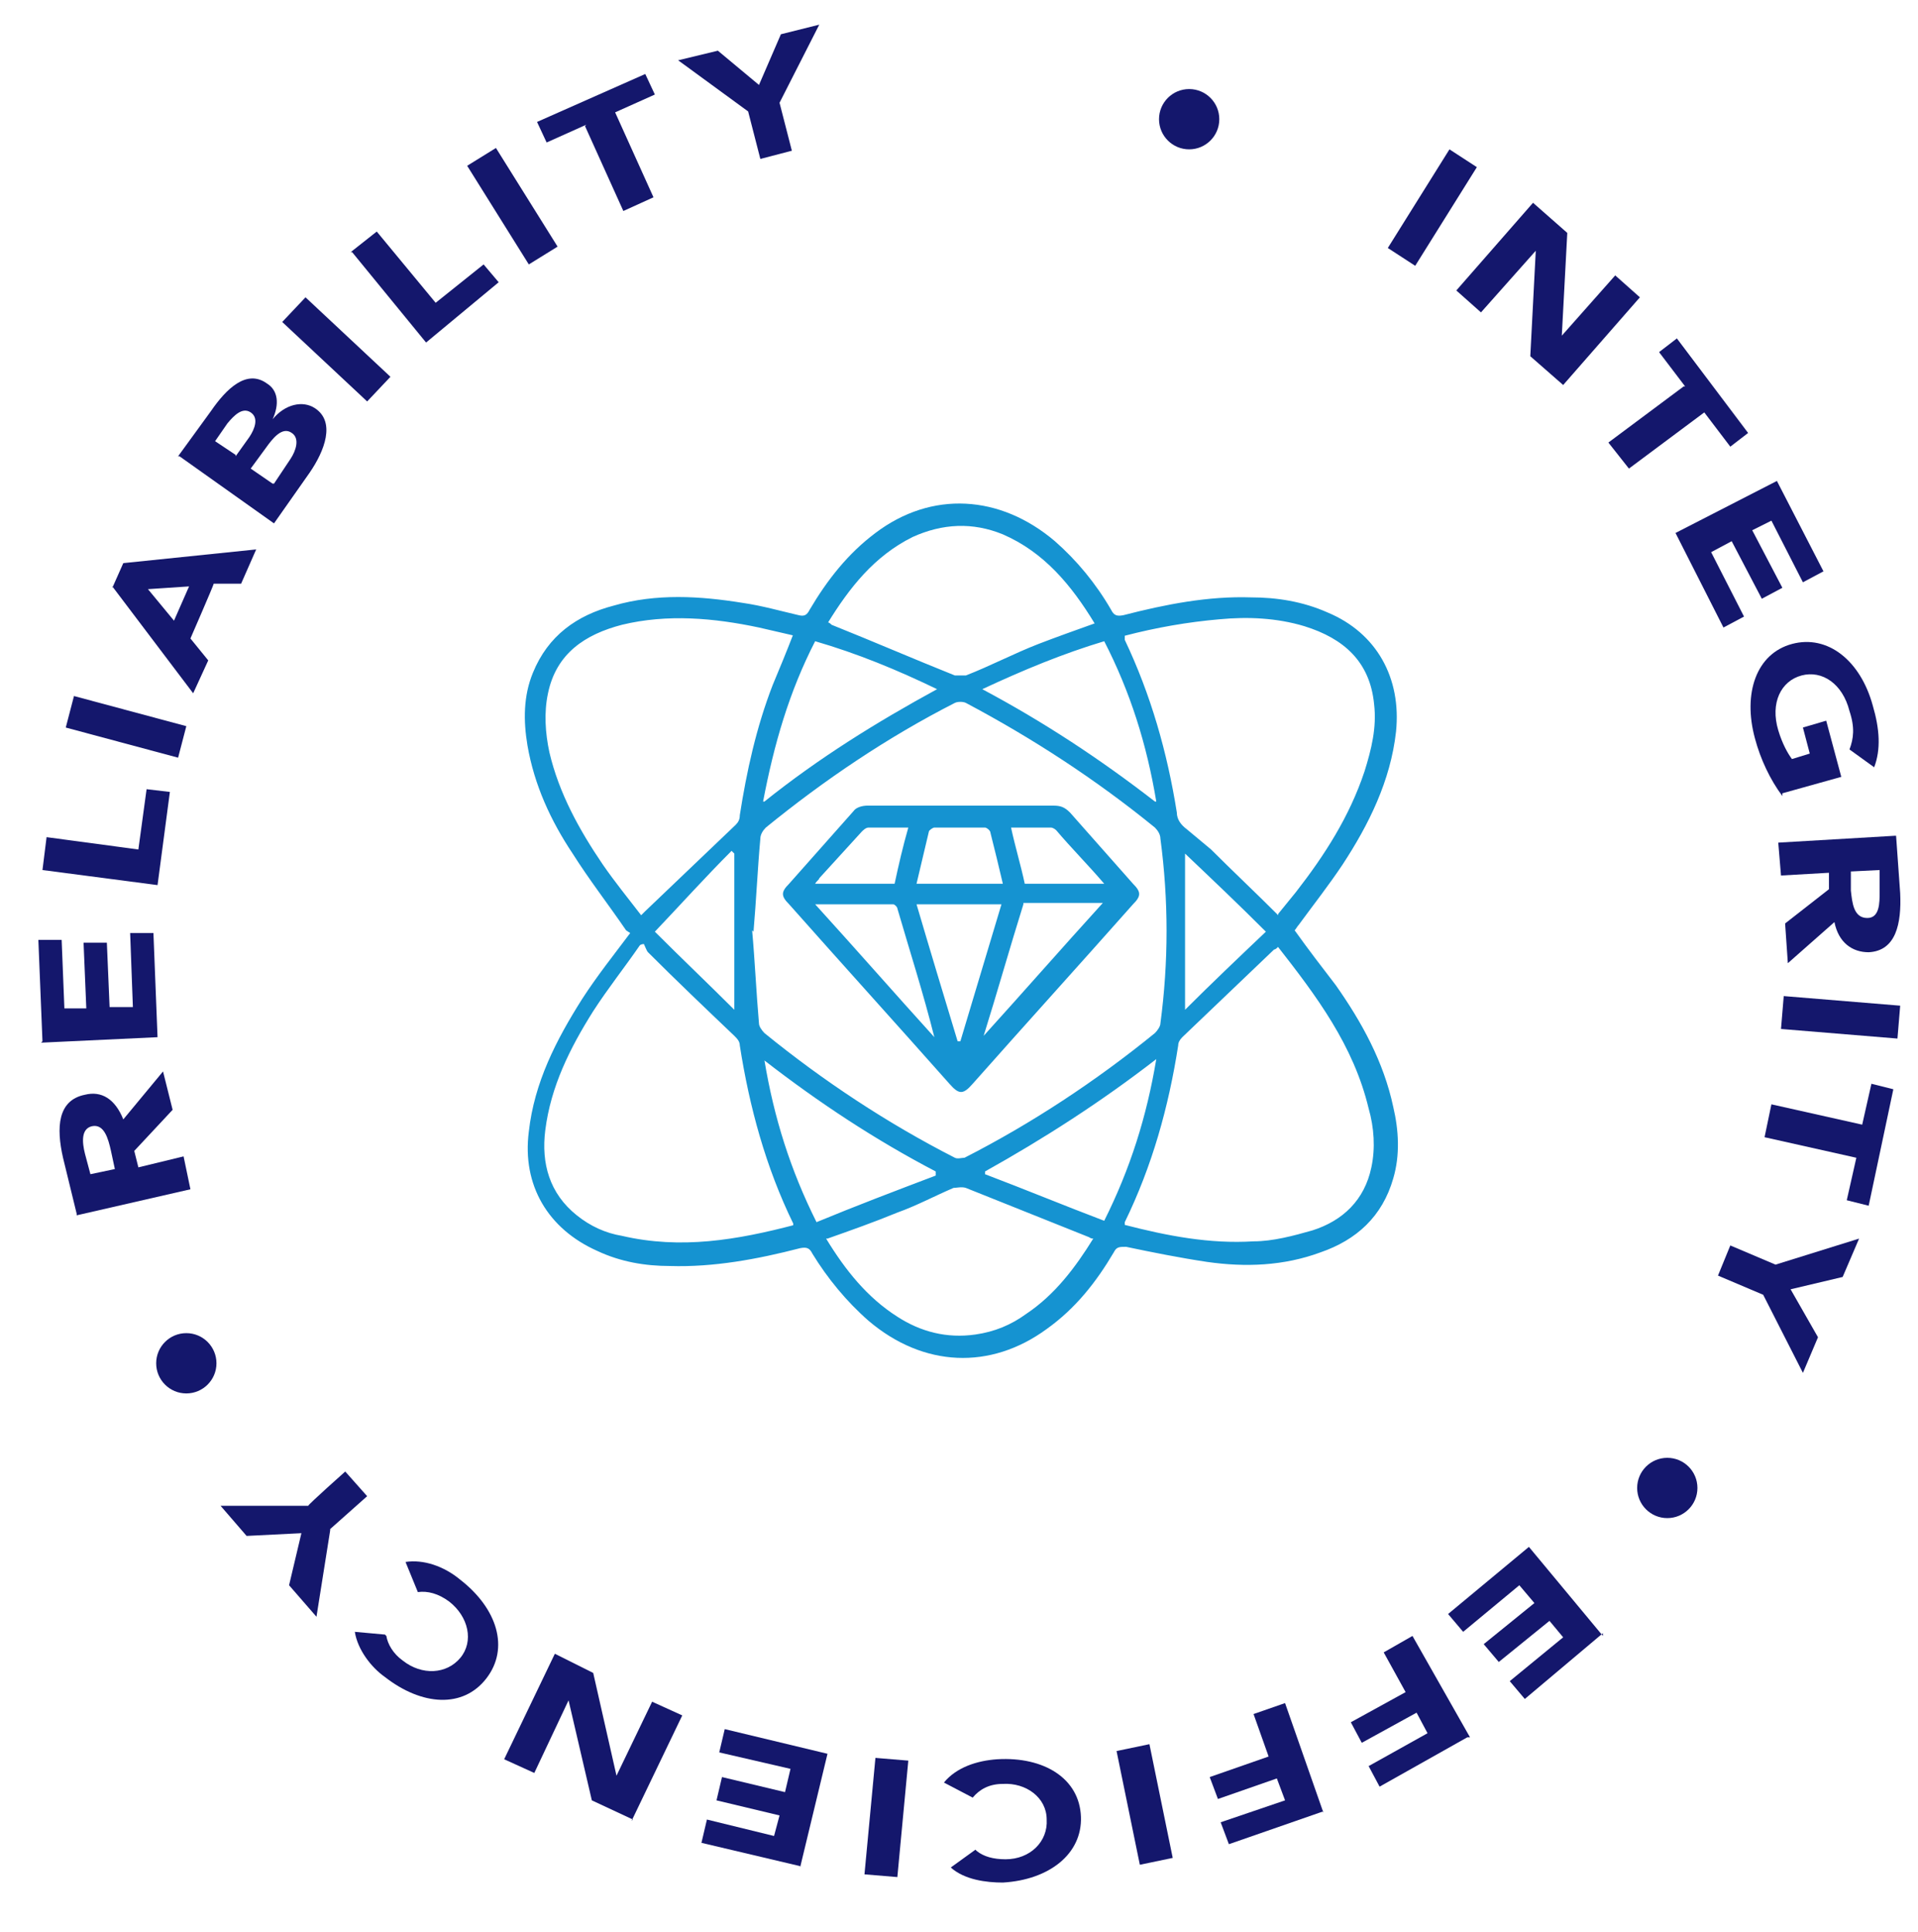 <?xml version="1.0" encoding="UTF-8"?>
<svg id="Layer_1" data-name="Layer 1" xmlns="http://www.w3.org/2000/svg" version="1.1" viewBox="0 0 140 141">
  <defs>
    <style>
      .cls-1 {
        fill: #14176c;
      }

      .cls-1, .cls-2 {
        stroke-width: 0px;
      }

      .cls-2 {
        fill: #1593d1;
      }
    </style>
  </defs>
  <g>
    <path class="cls-1" d="M105.8,10.9l2,1.3-4.5,7.2-2-1.3,4.5-7.2Z"/>
    <path class="cls-1" d="M111.9,14.8l2.5,2.2-.4,7.5h0s3.9-4.4,3.9-4.4l1.8,1.6-5.6,6.4-2.4-2.1.4-7.7h0s-4,4.5-4,4.5l-1.8-1.6,5.6-6.4Z"/>
    <path class="cls-1" d="M123,28.2l-1.9-2.5,1.3-1,5.2,6.9-1.3,1-1.9-2.5-5.5,4.1-1.5-1.9,5.5-4.1Z"/>
    <path class="cls-1" d="M129.7,35.1l3.4,6.6-1.5.8-2.3-4.5-1.4.7,2.2,4.2-1.5.8-2.2-4.2-1.5.8,2.4,4.7-1.5.8-3.5-6.9,7.6-3.9Z"/>
    <path class="cls-1" d="M130.1,58.1c-.9-1.2-1.6-2.7-2-4.2-.9-3.3.1-6.2,2.7-6.9,2.6-.7,5,1.2,5.9,4.5.5,1.7.6,3.2.1,4.5l-1.8-1.3c.3-.8.4-1.6,0-2.8-.5-2-2-3-3.5-2.6-1.5.4-2.3,2-1.7,4,.3,1,.7,1.7,1,2.1l1.3-.4-.5-1.9,1.7-.5,1.1,4.1-4.3,1.2Z"/>
    <path class="cls-1" d="M138.4,61l.3,4.2c.1,2.2-.3,4.2-2.3,4.3-1.2,0-2.2-.7-2.5-2.2l-3.4,3-.2-2.9,3.2-2.5v-1.2c0,0-3.5.2-3.5.2l-.2-2.4,8.5-.5ZM135.1,63.6v1.4c.1.9.2,2,1.2,2,.9,0,.9-1.1.9-1.9v-1.6c0,0-2,.1-2,.1Z"/>
    <path class="cls-1" d="M138.7,73.4l-.2,2.4-8.5-.7.2-2.4,8.5.7Z"/>
    <path class="cls-1" d="M135.9,82.2l.7-3.1,1.6.4-1.8,8.5-1.6-.4.7-3.1-6.7-1.5.5-2.4,6.7,1.5Z"/>
    <path class="cls-1" d="M129.6,92.3l6.1-1.9-1.2,2.8-3.8.9,2,3.5-1.1,2.6-2.9-5.7-3.3-1.4.9-2.2,3.3,1.4Z"/>
    <path class="cls-1" d="M117,119.2l-5.7,4.8-1.1-1.3,3.9-3.2-1-1.2-3.7,3-1.1-1.3,3.7-3-1.1-1.3-4.1,3.4-1.1-1.3,5.9-4.9,5.4,6.5Z"/>
    <path class="cls-1" d="M107.1,126.8l-6.4,3.6-.8-1.5,4.3-2.4-.8-1.5-4,2.2-.8-1.5,4-2.2-1.6-2.9,2.1-1.2,4.2,7.4Z"/>
    <path class="cls-1" d="M96.6,132.2l-6.9,2.4-.6-1.6,4.7-1.6-.6-1.6-4.3,1.5-.6-1.6,4.3-1.5-1.1-3.1,2.3-.8,2.8,8Z"/>
    <path class="cls-1" d="M85.6,135.6l-2.4.5-1.7-8.3,2.4-.5,1.7,8.3Z"/>
    <path class="cls-1" d="M71.3,135.1c.5.4,1.2.6,2.1.6,1.8,0,3.1-1.3,3-2.9,0-1.6-1.5-2.7-3.2-2.6-1,0-1.7.4-2.2,1l-2.1-1.1c.9-1.1,2.4-1.6,3.9-1.7,3.4-.2,6,1.4,6.1,4.2.1,2.7-2.3,4.6-5.7,4.8-1.2,0-2.8-.2-3.8-1.1l1.8-1.3Z"/>
    <path class="cls-1" d="M65.5,137l-2.4-.2.8-8.5,2.4.2-.8,8.5Z"/>
    <path class="cls-1" d="M58.4,136.2l-7.2-1.7.4-1.7,4.9,1.2.4-1.5-4.6-1.1.4-1.7,4.6,1.1.4-1.7-5.2-1.2.4-1.7,7.5,1.8-2,8.3Z"/>
    <path class="cls-1" d="M46.2,132.8l-3-1.4-1.7-7.3h0s-2.5,5.3-2.5,5.3l-2.2-1,3.7-7.7,2.8,1.4,1.7,7.5h0s2.6-5.4,2.6-5.4l2.2,1-3.7,7.7Z"/>
    <path class="cls-1" d="M28.2,119.4c.1.6.5,1.3,1.2,1.8,1.4,1.1,3.2,1,4.2-.2s.6-3-.8-4.1c-.8-.6-1.6-.8-2.3-.7l-.9-2.2c1.3-.2,2.8.3,4,1.3,2.7,2.1,3.6,5,1.9,7.2-1.7,2.2-4.7,2-7.4-.1-1-.7-2-2-2.2-3.3l2.2.2Z"/>
    <path class="cls-1" d="M24.1,111.7l-1,6.3-2-2.3.9-3.8-4,.2-1.9-2.2h6.4c0-.1,2.7-2.5,2.7-2.5l1.6,1.8-2.7,2.4Z"/>
    <path class="cls-1" d="M5.6,88.6l-1-4.1c-.5-2.2-.4-4.2,1.6-4.6,1.2-.3,2.2.3,2.8,1.8l2.9-3.5.7,2.8-2.8,3,.3,1.2,3.3-.8.5,2.4-8.3,1.9ZM8.4,85.4l-.3-1.4c-.2-.9-.5-2-1.4-1.8-.8.2-.7,1.2-.5,2l.4,1.5,1.9-.4Z"/>
    <path class="cls-1" d="M3.1,76l-.3-7.4h1.7c0,0,.2,5,.2,5h1.6c0,0-.2-4.8-.2-4.8h1.7c0,0,.2,4.7.2,4.7h1.7c0,0-.2-5.4-.2-5.4h1.7c0,0,.3,7.6.3,7.6l-8.5.4Z"/>
    <path class="cls-1" d="M3.1,63.5l.3-2.4,6.7.9.6-4.4,1.7.2-.9,6.8-8.4-1.1Z"/>
    <path class="cls-1" d="M4.8,53.1l.6-2.3,8.2,2.2-.6,2.3-8.2-2.2Z"/>
    <path class="cls-1" d="M8.2,42.9l.8-1.8,9.7-1-1.1,2.5h-2c0,.1-1.7,4-1.7,4l1.3,1.6-1.1,2.4-5.9-7.8ZM10.8,43l1.9,2.3,1.1-2.5-3,.2Z"/>
    <path class="cls-1" d="M13,33.3l2.4-3.3c1.1-1.6,2.6-3.1,4.1-2,.8.5.9,1.5.4,2.6h0c.9-1.1,2.2-1.4,3.1-.8,1.5,1,.7,3.1-.4,4.7l-2.6,3.7-6.9-4.9ZM17.2,33.3l1-1.4c.4-.6.7-1.4.1-1.8-.6-.4-1.2.2-1.7.8l-.9,1.3,1.5,1ZM20,35.3l1.2-1.8c.4-.6.7-1.5.1-1.9-.7-.5-1.4.4-1.9,1.1l-1.1,1.5,1.6,1.1Z"/>
    <path class="cls-1" d="M20.6,23.5l1.7-1.8,6.2,5.8-1.7,1.8-6.2-5.8Z"/>
    <path class="cls-1" d="M25.6,18.4l1.9-1.5,4.3,5.2,3.5-2.8,1.1,1.3-5.3,4.4-5.4-6.6Z"/>
    <path class="cls-1" d="M34.1,12.1l2.1-1.3,4.5,7.2-2.1,1.3-4.5-7.2Z"/>
    <path class="cls-1" d="M42.8,9.1l-2.9,1.3-.7-1.5,7.9-3.5.7,1.5-2.9,1.3,2.8,6.2-2.2,1-2.8-6.2Z"/>
    <path class="cls-1" d="M54.7,8.2l-5.2-3.8,2.9-.7,3,2.5,1.6-3.7,2.8-.7-2.9,5.7.9,3.5-2.3.6-.9-3.5Z"/>
  </g>
  <circle class="cls-1" cx="86.8" cy="8.7" r="2.2"/>
  <circle class="cls-1" cx="121.7" cy="108.6" r="2.2"/>
  <circle class="cls-1" cx="13.6" cy="99.5" r="2.2"/>
  <g>
    <path class="cls-2" d="M45.7,67.9c-1.3-1.9-2.7-3.7-3.9-5.6-1.6-2.4-2.8-5-3.3-7.9-.3-1.8-.3-3.6.4-5.3,1.1-2.7,3.2-4.2,5.9-4.9,3.1-.9,6.3-.7,9.4-.2,1.4.2,2.8.6,4.1.9.4.1.6,0,.8-.4,1.3-2.2,2.8-4.1,4.8-5.6,4.1-3.1,9.1-2.8,13.1.6,1.6,1.4,3,3.1,4.1,5,.2.4.4.5.9.4,3.1-.8,6.2-1.4,9.3-1.3,1.9,0,3.8.3,5.6,1.1,3.6,1.5,5.4,4.8,5,8.7-.4,3.6-2,6.8-3.9,9.7-1,1.5-2.1,2.9-3.2,4.4-.1.1-.2.3-.3.4,1,1.4,2,2.7,3,4,1.9,2.7,3.5,5.6,4.2,8.9.4,1.7.5,3.5,0,5.2-.8,2.8-2.7,4.5-5.3,5.4-2.7,1-5.5,1.1-8.3.7-2-.3-4-.7-5.9-1.1-.5,0-.7,0-.9.4-1.3,2.2-2.8,4.1-4.9,5.6-4.1,3-9,2.8-13-.6-1.6-1.4-3-3.1-4.1-4.9-.2-.4-.4-.5-.9-.4-3.1.8-6.3,1.4-9.5,1.3-1.8,0-3.6-.3-5.3-1.1-3.6-1.6-5.5-4.8-5-8.7.4-3.6,2-6.7,3.9-9.7,1.1-1.7,2.3-3.2,3.5-4.8ZM54.9,67.9c.2,2.2.3,4.5.5,6.8,0,.2.2.5.4.7,4.3,3.5,9,6.6,13.9,9.1.2.1.5,0,.7,0,4.9-2.5,9.6-5.6,13.9-9.1.2-.2.4-.5.4-.7.6-4.5.6-9,0-13.5,0-.3-.2-.6-.4-.8-4.3-3.5-8.9-6.5-13.8-9.1-.2-.1-.6-.1-.8,0-4.9,2.5-9.5,5.6-13.8,9.1-.2.2-.4.5-.4.8-.2,2.2-.3,4.5-.5,6.8ZM57.9,89.5c0-.1,0-.2,0-.2-2-4.1-3.2-8.5-3.9-13,0-.3-.2-.5-.4-.7-2.1-2-4.2-4-6.3-6.1-.1-.1-.2-.4-.3-.6,0,0-.2,0-.3.1-1.1,1.6-2.3,3.1-3.4,4.8-1.7,2.7-3.1,5.5-3.5,8.7-.3,2.4.3,4.6,2.3,6.2,1,.8,2.1,1.3,3.3,1.5,4.3,1,8.4.3,12.6-.8ZM58,46.4c-.9-.2-1.7-.4-2.6-.6-3.3-.7-6.7-1-10-.2-2.7.7-4.8,2.1-5.4,5-.3,1.4-.2,2.9.1,4.3.7,3,2.2,5.7,3.9,8.2.9,1.3,1.8,2.4,2.8,3.7.2-.2.2-.2.3-.3,2.2-2.1,4.4-4.2,6.6-6.3.2-.2.3-.4.3-.7.5-3.2,1.2-6.4,2.4-9.5.5-1.2,1-2.4,1.5-3.7ZM93.3,69.1c-.1.1-.2.2-.3.2-2.2,2.1-4.5,4.3-6.7,6.4-.2.2-.3.4-.3.6-.7,4.5-1.9,8.8-3.9,12.9,0,0,0,.1,0,.2,3.1.8,6.2,1.4,9.4,1.2,1.4,0,2.9-.4,4.3-.8,2.2-.7,3.8-2.2,4.3-4.6.3-1.4.2-2.9-.2-4.3-1.1-4.6-3.8-8.2-6.7-11.9ZM93.3,66.7c.4-.5.9-1.1,1.3-1.6,2.1-2.7,3.9-5.5,5-8.8.5-1.6.9-3.2.7-4.9-.3-3.1-2.2-4.8-5.1-5.7-2-.6-4.1-.7-6.2-.5-2.3.2-4.6.6-6.9,1.2,0,.1,0,.2,0,.3,1.9,4,3.1,8.2,3.8,12.6,0,.5.3.9.7,1.2.6.5,1.2,1,1.8,1.5,1.6,1.6,3.2,3.1,4.9,4.8ZM60.3,45.4c.2,0,.3.1.4.2,3,1.2,6,2.5,9,3.7.2,0,.6,0,.8,0,1.8-.7,3.5-1.6,5.3-2.3,1.3-.5,2.7-1,4.1-1.5-1.7-2.8-3.7-5.2-6.7-6.5-2.2-.9-4.4-.8-6.6.2-2.8,1.4-4.6,3.7-6.2,6.3ZM60.3,90.4c1.4,2.3,3,4.3,5.2,5.7,1.7,1.1,3.6,1.6,5.7,1.3,1.4-.2,2.6-.7,3.7-1.5,2.1-1.4,3.6-3.4,4.9-5.5-.2,0-.3-.1-.3-.1-3-1.2-6-2.4-9-3.6-.3-.1-.7,0-.9,0-1.4.6-2.7,1.3-4.1,1.8-1.7.7-3.4,1.3-5.1,1.9ZM55.8,58.5c4-3.2,8.2-5.8,12.6-8.2-2.9-1.4-5.8-2.6-8.9-3.5-1.9,3.7-3,7.5-3.8,11.7ZM68.3,85.7c0,0,0-.2,0-.2-4.4-2.3-8.5-5-12.5-8.1.7,4.2,1.9,8,3.8,11.8,2.9-1.2,5.8-2.3,8.7-3.4ZM80.6,89.1c1.9-3.8,3.1-7.6,3.8-11.8-4,3.1-8.2,5.8-12.5,8.2,0,0,0,.1,0,.2,2.9,1.1,5.8,2.3,8.7,3.4ZM84.4,58.5c-.7-4.2-1.9-8-3.8-11.7-3,.9-5.9,2.1-8.9,3.5,4.5,2.4,8.6,5.1,12.6,8.2ZM86.5,73.7c1.9-1.9,3.9-3.8,5.9-5.7-2-2-3.9-3.8-5.9-5.7v11.5ZM53.6,73.7v-11.4c0,0-.1-.1-.2-.2-1.9,1.9-3.7,3.9-5.6,5.9,2,2,3.9,3.8,5.8,5.7Z"/>
    <path class="cls-2" d="M70.1,58.8c2.3,0,4.5,0,6.8,0,.5,0,.8.1,1.2.5,1.5,1.7,3.1,3.5,4.6,5.2.6.6.6.9,0,1.5-3.9,4.4-7.8,8.7-11.7,13.1-.7.8-1,.8-1.7,0-3.9-4.4-7.8-8.7-11.7-13.1-.6-.6-.6-.9,0-1.5,1.6-1.8,3.1-3.5,4.7-5.3.2-.3.7-.4,1-.4,2.3,0,4.6,0,6.9,0ZM66.9,66c1,3.4,2,6.7,3,10,0,0,.1,0,.2,0,1-3.3,2-6.7,3-10h-6.2ZM74.7,66c-1,3.2-1.9,6.4-2.9,9.6,0,0,0,0,0,0,2.9-3.2,5.7-6.4,8.7-9.7h-5.8ZM59.5,66c3,3.3,5.8,6.5,8.7,9.7-.8-3.2-1.8-6.3-2.7-9.4,0-.1-.2-.3-.3-.3-1.8,0-3.6,0-5.6,0ZM73.2,64.5c-.3-1.3-.6-2.5-.9-3.7,0-.2-.3-.4-.4-.4-1.2,0-2.4,0-3.7,0-.1,0-.4.2-.4.3-.3,1.3-.6,2.5-.9,3.8h6.3ZM65.3,64.5c.3-1.4.6-2.7,1-4.1-1,0-1.9,0-2.9,0-.2,0-.4.2-.5.3-1,1.1-2.1,2.3-3.1,3.4,0,.1-.2.2-.3.4h5.7ZM74.8,64.5h5.8c-1.2-1.4-2.4-2.6-3.5-3.9,0,0-.2-.2-.4-.2-.9,0-1.9,0-2.9,0,.3,1.4.7,2.7,1,4.1Z"/>
  </g>
</svg>